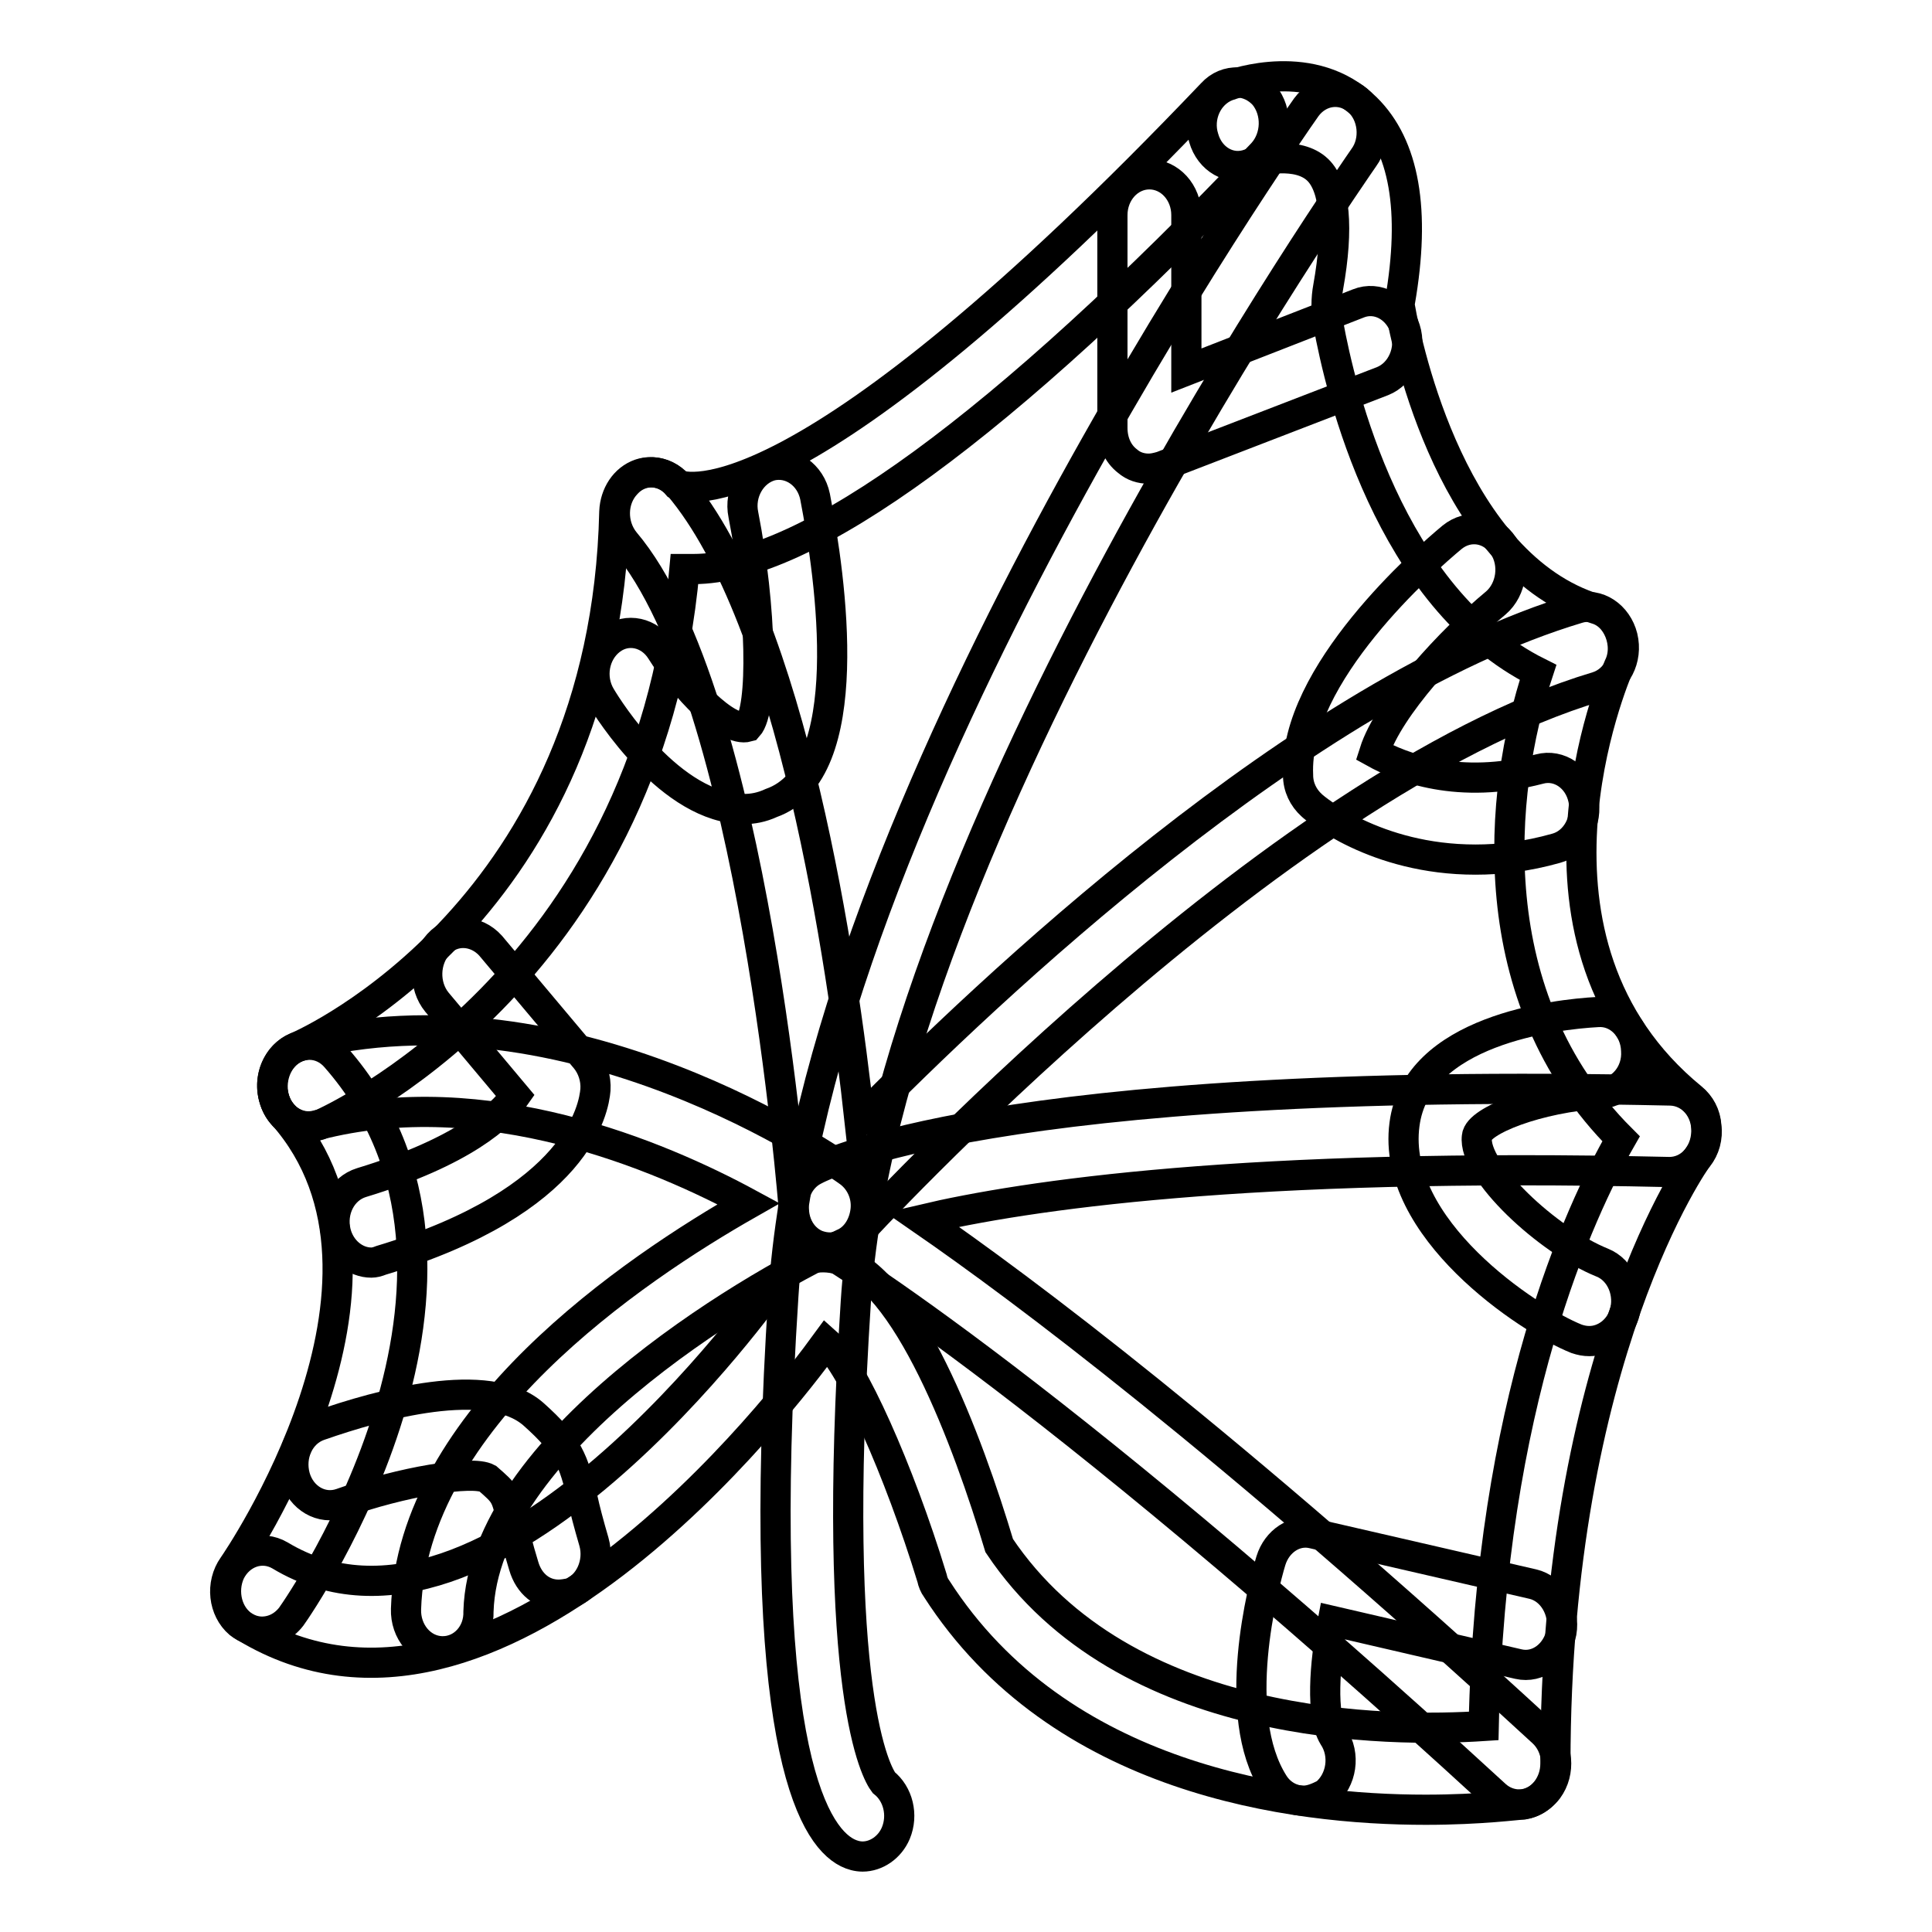 <?xml version="1.0" encoding="utf-8"?>
<!-- Svg Vector Icons : http://www.onlinewebfonts.com/icon -->
<!DOCTYPE svg PUBLIC "-//W3C//DTD SVG 1.1//EN" "http://www.w3.org/Graphics/SVG/1.1/DTD/svg11.dtd">
<svg version="1.1" xmlns="http://www.w3.org/2000/svg" xmlns:xlink="http://www.w3.org/1999/xlink" x="0px" y="0px" viewBox="0 0 256 256" enable-background="new 0 0 256 256" xml:space="preserve">
<g> <path stroke-width="4" fill-opacity="0" stroke="#000000"  d="M188.9,239.8c-17.6,0-48.5-3.9-64.8-29.3c-0.3-0.4-0.5-0.9-0.6-1.4c-4.4-14.4-10.6-28.2-14-31.2 c-5.6,7.7-43.8,57.8-77,37.7c-2.4-1.4-3.2-4.7-2-7.3c1.3-2.6,4.2-3.6,6.6-2.2c28,16.9,65-35.2,65.4-35.8l0.2-0.3 c2.2-2.8,5.1-3.9,8.1-3.2c9.3,2.1,17.5,24.3,21.6,38c16.6,24.8,52,24.7,64.2,23.9c0.9-42.8,12.7-68.2,18.2-77.8 c-18.7-18.7-16.3-45.8-11-61.8c-19.8-9.9-26.2-37.4-27.8-46.2c-0.3-1.6-0.3-3.3,0-4.9c1.4-7.8,0.9-13.3-1.4-15.5 c-2.6-2.5-7.7-1.3-9-0.8c-2.6,1-5.3-0.6-6.1-3.4c-0.9-2.8,0.5-5.9,3.1-6.9c1.1-0.4,11.4-4,18.4,2.9c5.1,5,6.6,13.6,4.5,25.7 c-0.1,0.3-0.1,0.5,0,0.7c1,5.7,7.1,34.2,26,40c1.4,0.4,2.5,1.5,3.1,3c0.6,1.5,0.6,3.2-0.1,4.6c-0.6,1.5-15.6,36.5,9.7,57.2 c1.1,0.9,1.8,2.2,1.9,3.7c0.2,1.5-0.2,3-1.1,4.1c-0.2,0.2-18.9,26.3-18.9,80.4c0,2.7-1.8,5-4.2,5.4 C201.3,239.1,196.3,239.8,188.9,239.8L188.9,239.8z"/> <path stroke-width="4" fill-opacity="0" stroke="#000000"  d="M40.9,149.3c-1.9,0-3.8-1.3-4.5-3.5c-1-2.8,0.3-5.9,2.8-7c1.7-0.7,41-18.4,42.2-71c0.1-2.3,1.4-4.3,3.4-5 c1.8-0.6,3.7,0,4.9,1.4c1.1,0.5,16.3,5.5,70.9-51.8c1.9-2.1,5-1.9,6.9,0.2c1.8,2.2,1.7,5.6-0.2,7.7c-34.4,36.1-60.4,55.1-75.4,55.1 c-0.4,0-0.8,0-1.2,0c-4.8,54.4-47.6,73.3-48,73.5C42.1,149.2,41.5,149.3,40.9,149.3L40.9,149.3z"/> <path stroke-width="4" fill-opacity="0" stroke="#000000"  d="M34.7,216.2c-1,0-2.1-0.4-3-1.1c-2.1-1.8-2.5-5.2-0.8-7.6c0.3-0.4,26-37.8,6.6-59.8 c-1.9-2.1-1.8-5.6,0.1-7.7c1.9-2.1,5-2.1,6.9,0.1c25.3,28.8-4.6,72.3-5.9,74.1C37.6,215.5,36.2,216.2,34.7,216.2L34.7,216.2z  M114.3,246c-0.7,0-1.4-0.2-2-0.5c-4.8-2.4-12.3-15.2-8.5-73.8c4.1-64.5,66.7-153.8,69.3-157.5c1.7-2.3,4.7-2.7,6.8-0.9 c2.1,1.8,2.5,5.3,0.8,7.6c-0.6,0.9-63.4,90.5-67.3,151.6c-3.4,52.2,2.8,62.5,3.7,63.7c1.9,1.5,2.6,4.3,1.6,6.7 C117.9,244.8,116.1,246,114.3,246z"/> <path stroke-width="4" fill-opacity="0" stroke="#000000"  d="M110,165.3c-0.6,0-1.1-0.1-1.7-0.3c-1.8-0.7-3-2.5-3.1-4.6c-0.1-0.7-5.2-68.3-22.4-88.6 c-1.8-2.2-1.8-5.6,0.2-7.7c1.9-2.1,5-2,6.9,0.2c15.1,17.8,21.7,63.2,24,84.2c16.6-16.9,58.8-57,95.2-67.9c2.6-0.8,5.2,1,5.9,3.8 c0.7,2.9-0.8,5.8-3.4,6.6c-43.1,12.9-97.6,72.1-98.1,72.7C112.4,164.7,111.2,165.3,110,165.3z"/> <path stroke-width="4" fill-opacity="0" stroke="#000000"  d="M58.7,218.8h-0.2c-2.7-0.1-4.8-2.6-4.7-5.6c0.8-25.2,30.1-45,45.4-53.7c-11.8-6.4-34.9-16.2-57.2-10.4 c-2.6,0.7-5.2-1.1-5.8-4c-0.6-2.9,1-5.8,3.6-6.5c35.8-9.3,71.2,15.6,72.7,16.7c1.5,1.1,2.4,3,2.2,5c-0.2,2-1.3,3.8-3,4.5 c-13.2,6.1-47.6,26.8-48.3,48.7C63.5,216.5,61.3,218.8,58.7,218.8L58.7,218.8z"/> <path stroke-width="4" fill-opacity="0" stroke="#000000"  d="M201.3,239.1c-1.1,0-2.2-0.4-3.1-1.2c-61.3-56.3-90.2-73-90.5-73.1c-1.6-0.9-2.6-2.8-2.6-4.9 c0-2,1-3.9,2.7-4.8c0.9-0.5,23.7-12.6,113.6-10.6c2.7,0.1,4.8,2.5,4.7,5.5c-0.1,3-2.2,5.3-4.9,5.3c-56.2-1.3-85.4,3.1-99,6.3 c13.3,9.2,40.1,29.2,82.2,67.9c2.1,1.9,2.4,5.3,0.7,7.6C204.1,238.4,202.7,239.1,201.3,239.1L201.3,239.1z M152.2,62.1 c-1,0-2-0.3-2.8-1c-1.3-1-2-2.6-2-4.4V28.5c0-3,2.2-5.4,4.9-5.4c2.7,0,4.9,2.4,4.9,5.4v20.6l22.8-8.9c2.5-1,5.3,0.5,6.2,3.4 c0.9,2.8-0.5,5.9-3,6.9l-29.3,11.3C153.2,62,152.7,62.1,152.2,62.1z M195.5,113.9c-13.3,0-21.3-6.8-21.7-7.2c-1.1-1-1.8-2.4-1.8-4 c-0.6-13.3,16.9-28.6,20.4-31.5c2.2-1.8,5.2-1.3,6.8,1.1c1.6,2.4,1.1,5.8-1,7.6c-5.9,4.9-14.2,13.8-16.1,19.8 c3.6,2,11.2,5,21.9,2.2c2.6-0.7,5.2,1.1,5.8,4c0.6,2.9-1,5.8-3.6,6.5C202.3,113.5,198.8,113.9,195.5,113.9L195.5,113.9z  M98.6,107.2c-9.7,0-18-13.2-19-14.9c-1.5-2.5-0.9-5.8,1.3-7.5c2.2-1.7,5.2-1,6.7,1.4c3,4.8,8.7,10.9,11.5,10.1 c2.1-2.3,1.8-15.8-0.6-28.1c-0.6-2.9,1.1-5.8,3.7-6.5c2.6-0.6,5.2,1.2,5.8,4.1c2.1,10.9,5.8,36.5-5.8,40.6 C100.9,107,99.7,107.2,98.6,107.2z M49.2,167.3c-2.1,0-4.1-1.6-4.7-4c-0.7-2.9,0.8-5.8,3.4-6.6c13.5-4.1,18.6-8.9,20.4-11.5 l-10.4-12.4c-1.8-2.2-1.7-5.6,0.2-7.7c1.9-2.1,5-1.9,6.9,0.2l12.6,15c0.9,1.1,1.4,2.6,1.3,4.1c-0.2,2.4-2.2,14.7-28.4,22.6 C50,167.2,49.6,167.3,49.2,167.3z M74,211.3c-2.1,0-3.9-1.4-4.6-3.8c-0.8-2.6-1.3-4.7-1.6-6.1c-0.8-3.4-0.8-3.4-3.2-5.5 c-2-1.1-11.3,0.4-19.4,3.3c-2.6,0.9-5.3-0.7-6.1-3.5c-0.8-2.9,0.6-5.9,3.2-6.8c8-2.8,22.4-6.8,28.4-1.5c4.6,4.1,5.3,6.1,6.5,11.2 c0.3,1.4,0.8,3.3,1.5,5.7c0.8,2.8-0.6,5.9-3.1,6.8C75.1,211.2,74.5,211.3,74,211.3L74,211.3z"/> <path stroke-width="4" fill-opacity="0" stroke="#000000"  d="M210.6,177.7c-0.6,0-1.1-0.1-1.7-0.3c-6.5-2.6-24.6-14.7-22.8-28.4c1.6-12.5,20-14.6,25.6-14.9 c2.7-0.2,5,2.1,5.1,5.1c0.2,3-1.9,5.5-4.6,5.7c-8.4,0.5-16.3,3.6-16.5,5.7c-0.6,4.5,9.4,13.8,16.6,16.7c2.5,1,3.8,4.1,2.9,6.9 C214.5,176.3,212.6,177.7,210.6,177.7z M172.7,238.6c-1.5,0-3-0.8-3.9-2.2c-5.9-9.2-1.4-26.3-0.4-29.6c0.8-2.6,3.2-4.2,5.6-3.6 l29.1,6.7c2.6,0.6,4.3,3.5,3.8,6.4c-0.6,2.9-3.1,4.8-5.7,4.2l-24.6-5.7c-1.1,5.7-1.6,12.5,0.1,15.3c1.6,2.4,1.1,5.8-1.1,7.6 C174.6,238.2,173.7,238.6,172.7,238.6L172.7,238.6z"/></g>
</svg>